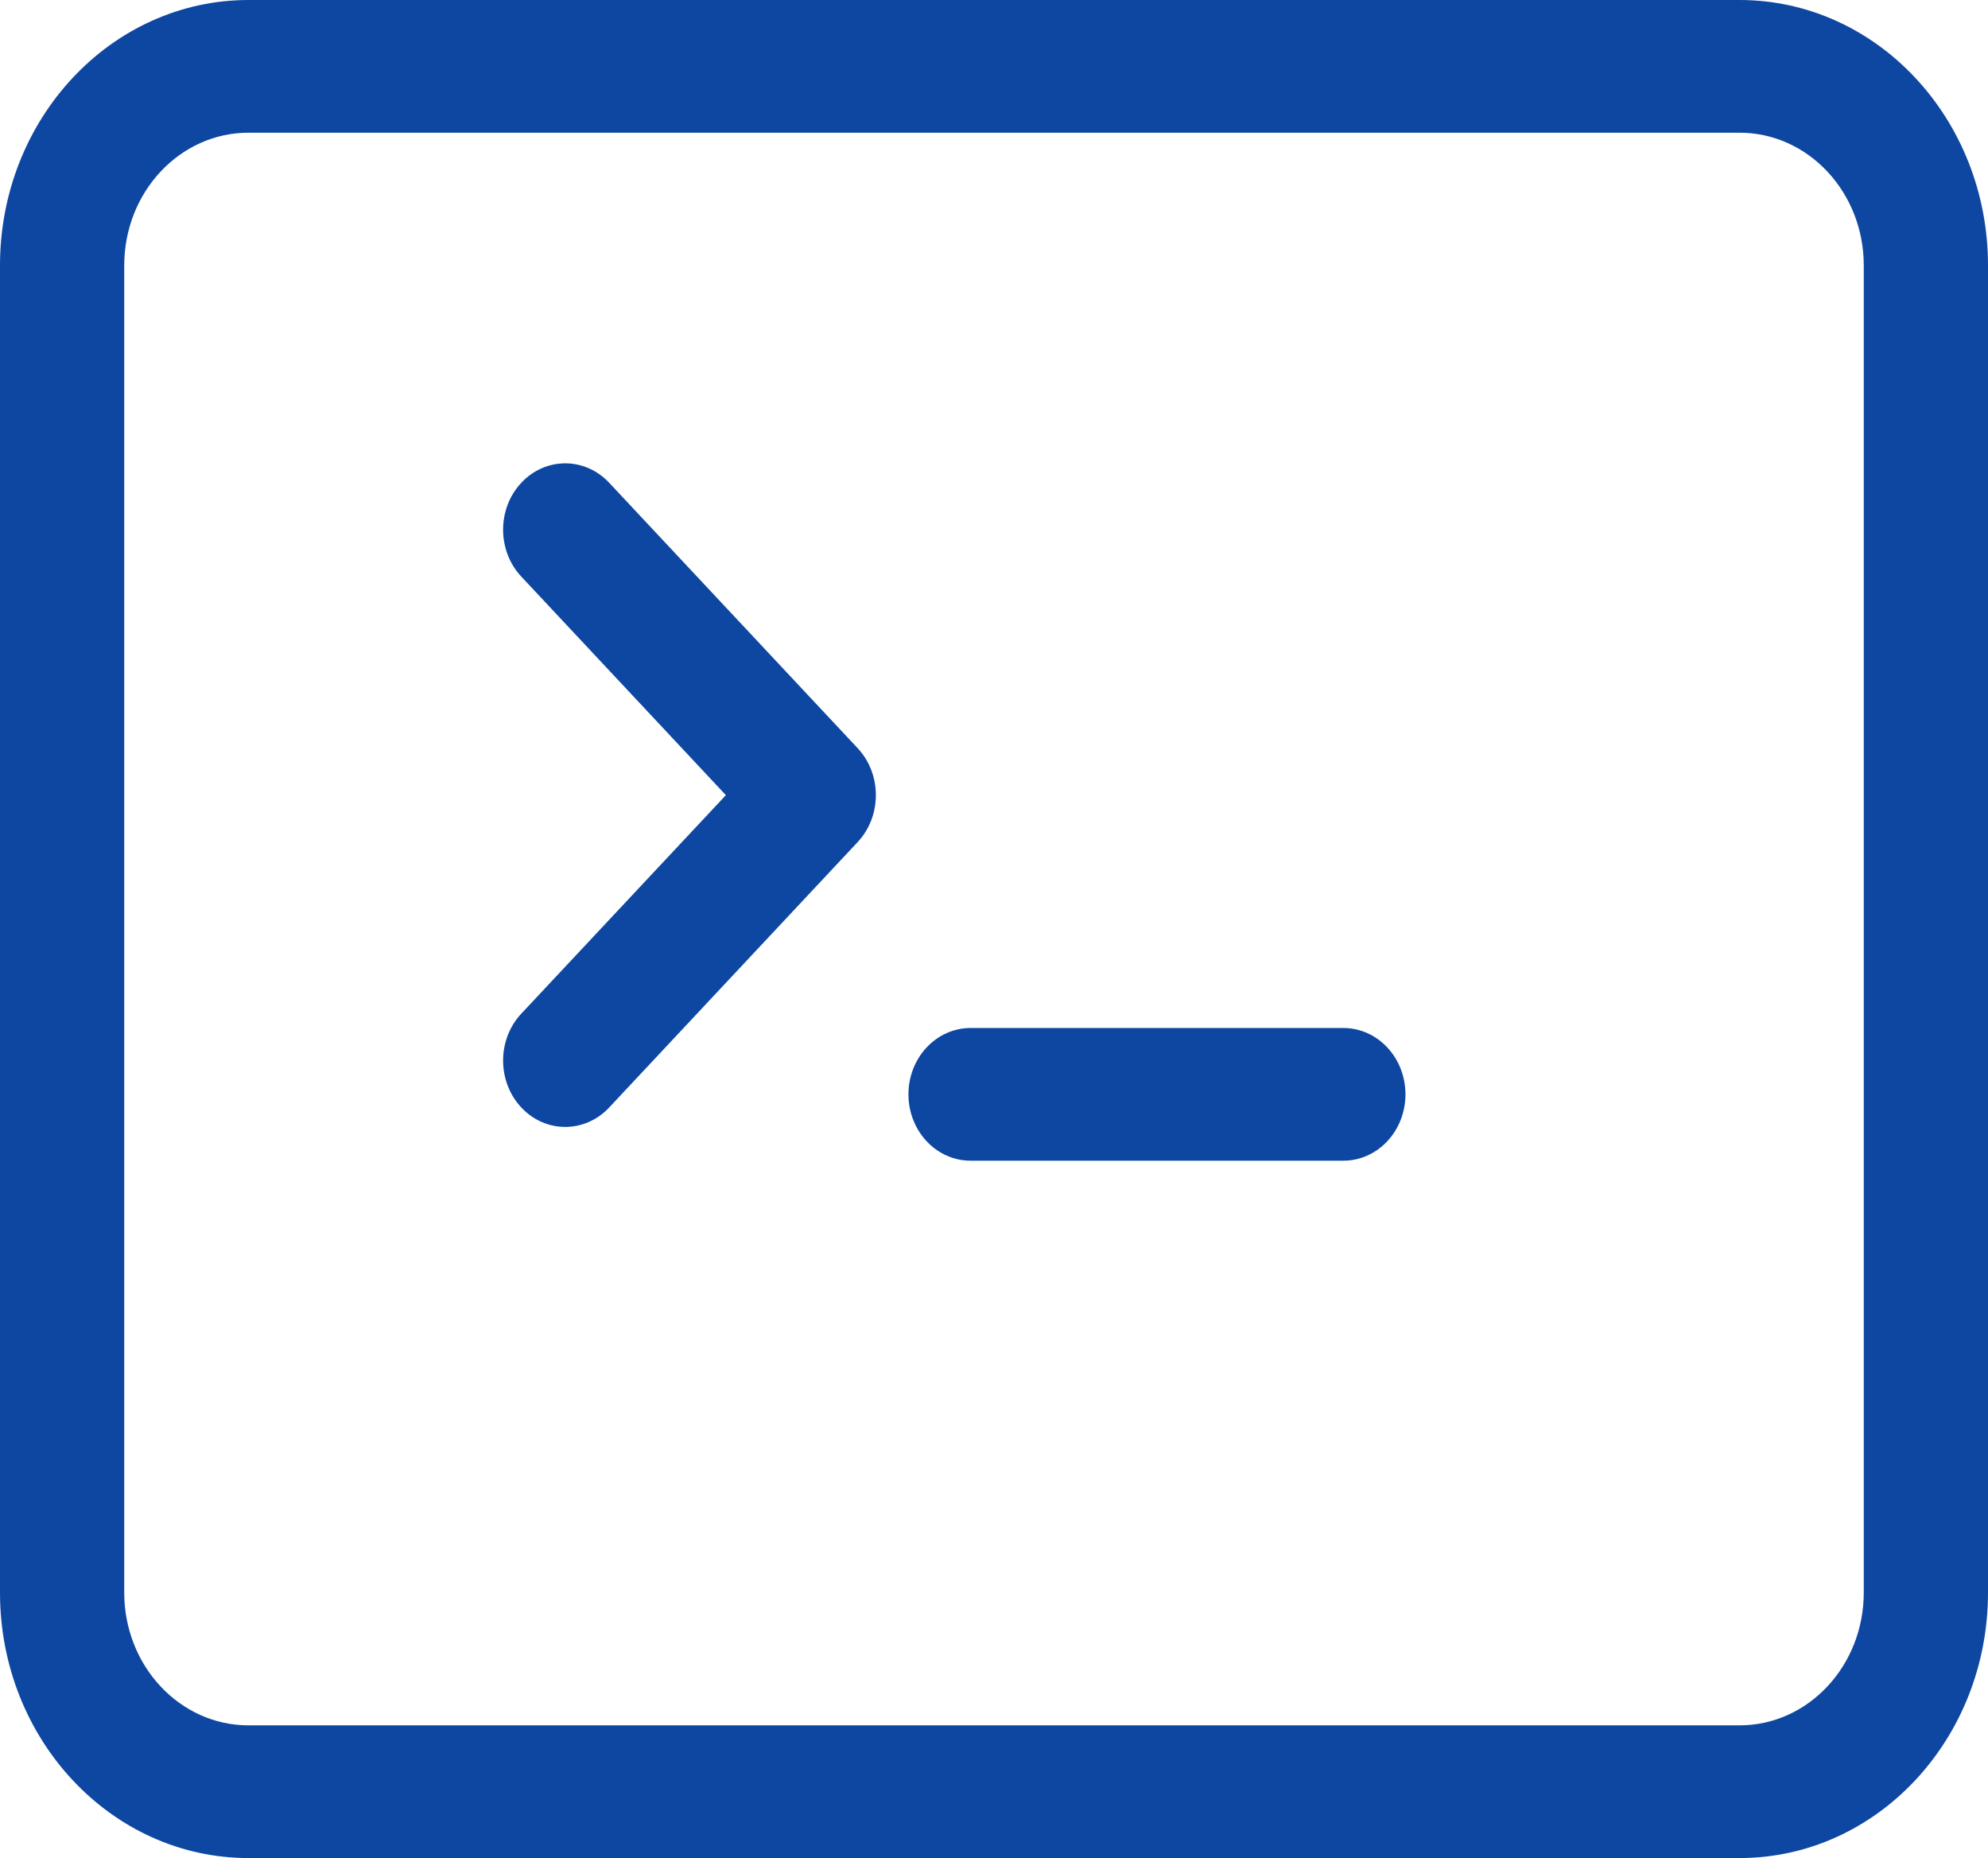<?xml version="1.0" encoding="UTF-8"?> <svg xmlns="http://www.w3.org/2000/svg" width="61" height="57" viewBox="0 0 61 57" fill="none"><path d="M27.875 33.571C27.875 32.447 28.729 31.536 29.781 31.536H41.219C42.272 31.536 43.125 32.447 43.125 33.571C43.125 34.696 42.272 35.607 41.219 35.607H29.781C28.729 35.607 27.875 34.696 27.875 33.571Z" fill="#0D47A1"></path><path d="M18.692 14.81C17.947 14.015 16.74 14.015 15.996 14.81C15.251 15.605 15.251 16.895 15.996 17.689L22.273 24.393L15.996 31.096C15.251 31.891 15.251 33.18 15.996 33.975C16.74 34.77 17.947 34.77 18.692 33.975L26.317 25.832C27.061 25.037 27.061 23.748 26.317 22.953L18.692 14.81Z" fill="#0D47A1"></path><path d="M7.625 0C3.414 0 0 3.646 0 8.143V48.857C0 53.354 3.414 57 7.625 57H53.375C57.586 57 61 53.354 61 48.857V8.143C61 3.646 57.586 0 53.375 0H7.625ZM53.375 4.071C55.481 4.071 57.188 5.894 57.188 8.143V48.857C57.188 51.106 55.481 52.929 53.375 52.929H7.625C5.519 52.929 3.812 51.106 3.812 48.857V8.143C3.812 5.894 5.519 4.071 7.625 4.071H53.375Z" fill="#0D47A1"></path></svg> 